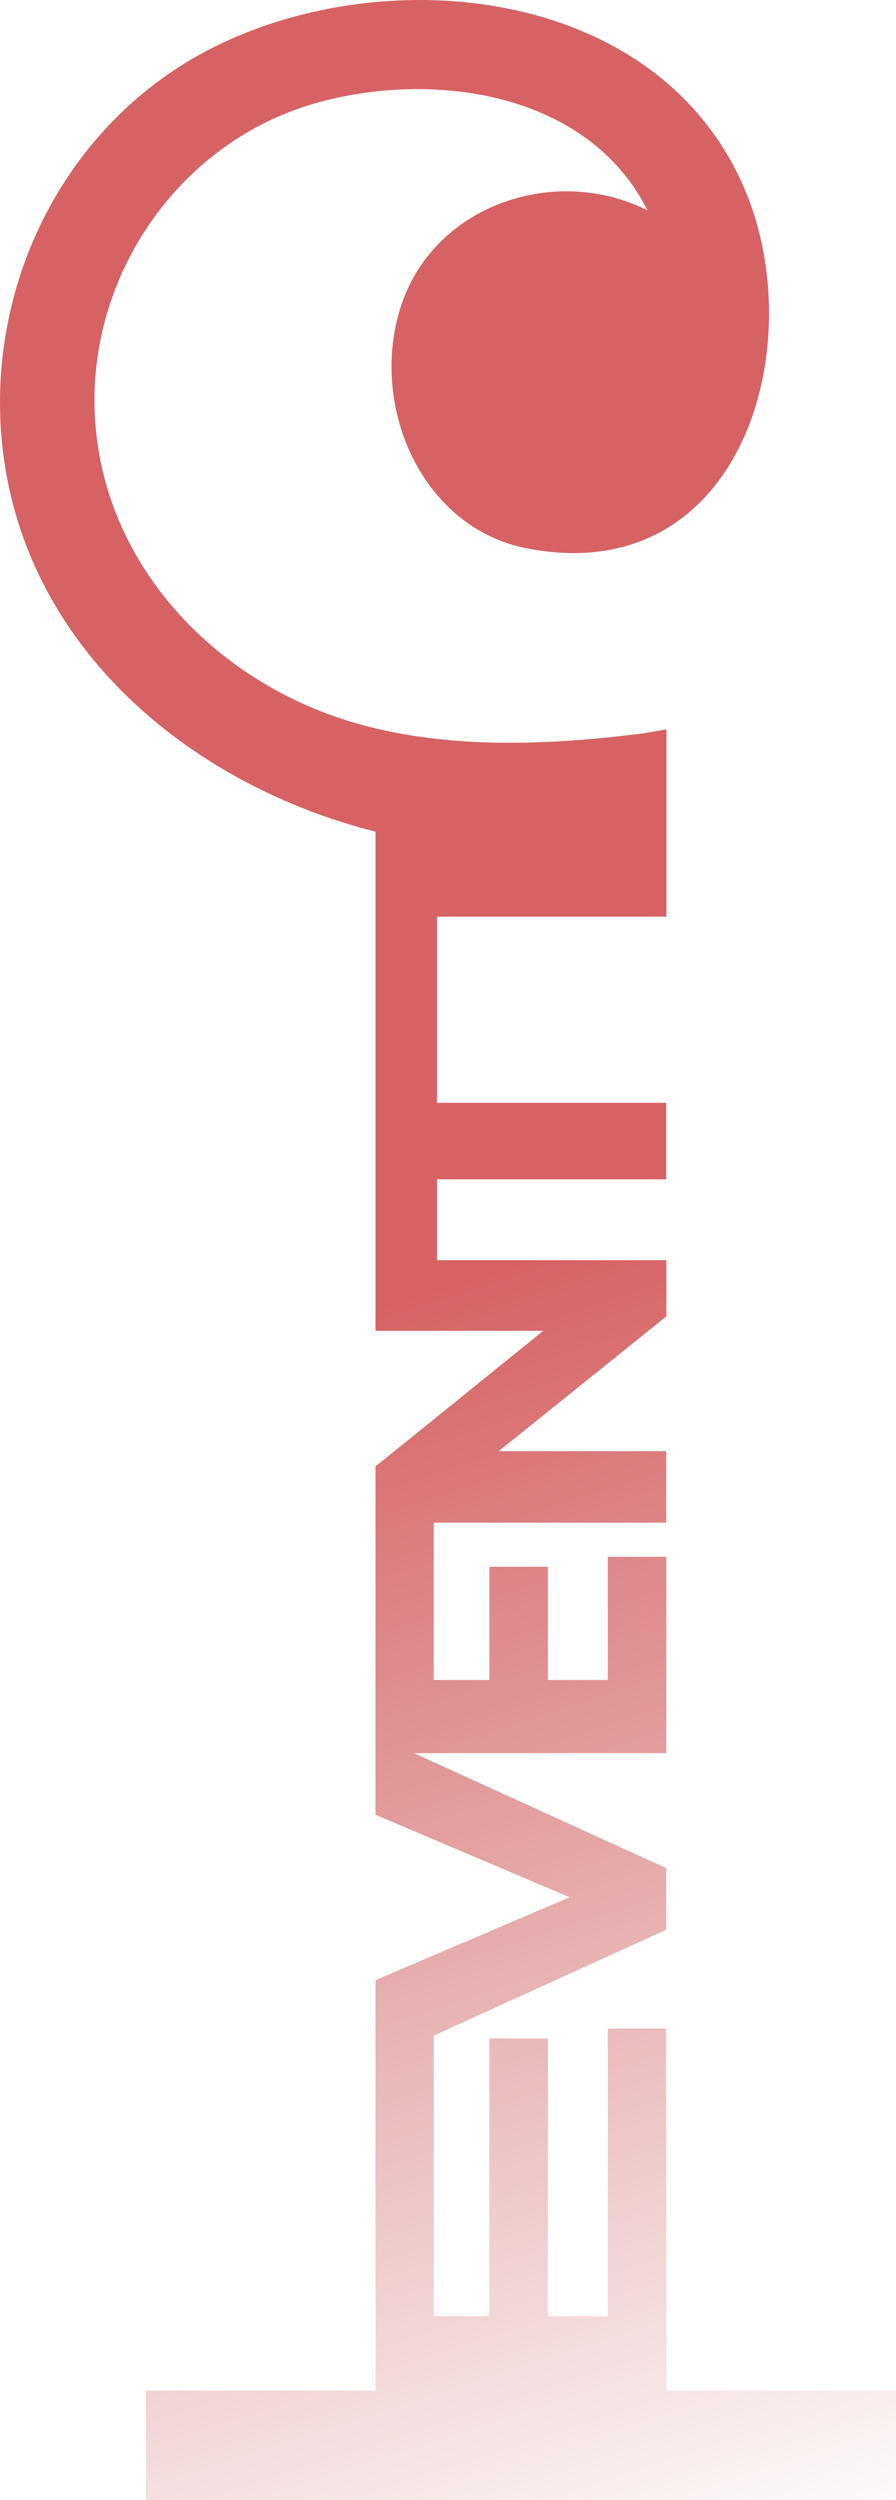 <?xml version="1.0" encoding="UTF-8"?> <svg xmlns="http://www.w3.org/2000/svg" width="271" height="756" viewBox="0 0 271 756" fill="none"> <path opacity="0.7" d="M113.586 722.909H44.149V756H271V722.909H201.562L201.489 613.425H183.83V700.443H165.719V616.416H148.012V700.382H131.184V615.546L201.489 583.545V564.891L125.171 530.133H201.538V470.777H183.83V508.011H165.719V473.78H148.012V508.011H131.184V460.445H201.489V438.826H150.835L201.55 398.062V381.063H132.186V356.624H201.489V333.497H132.186V277.193H201.562V220.57L194.316 221.796C167.956 225.105 139.751 226.502 113.586 220.251C104.173 218.047 95.059 214.71 86.444 210.312C53.546 193.411 29.851 161.802 28.628 124.005C27.247 82.101 54.805 42.882 95.109 31.3C130.548 21.103 177.757 27.623 195.855 63.619C167.614 49.414 130.573 62.246 121.016 93.377C111.741 123.551 127.945 159.56 159.108 165.773C224.403 178.716 246.119 103.696 224.549 55.628C198.006 -3.568 117.839 -12.209 64.887 14.142C18.595 37.195 -6.213 89.063 1.34 139.827C10.004 197.982 59.058 237.704 113.574 251.492V402.438H164.314L113.574 443.446V548.775L172.306 573.716L113.574 598.779L113.586 722.909Z" fill="url(#paint0_linear_187_565)"></path> <defs> <linearGradient id="paint0_linear_187_565" x1="76.5" y1="409" x2="200.5" y2="793" gradientUnits="userSpaceOnUse"> <stop stop-color="#C62022"></stop> <stop offset="1" stop-color="#B31E20" stop-opacity="0"></stop> </linearGradient> </defs> </svg> 
